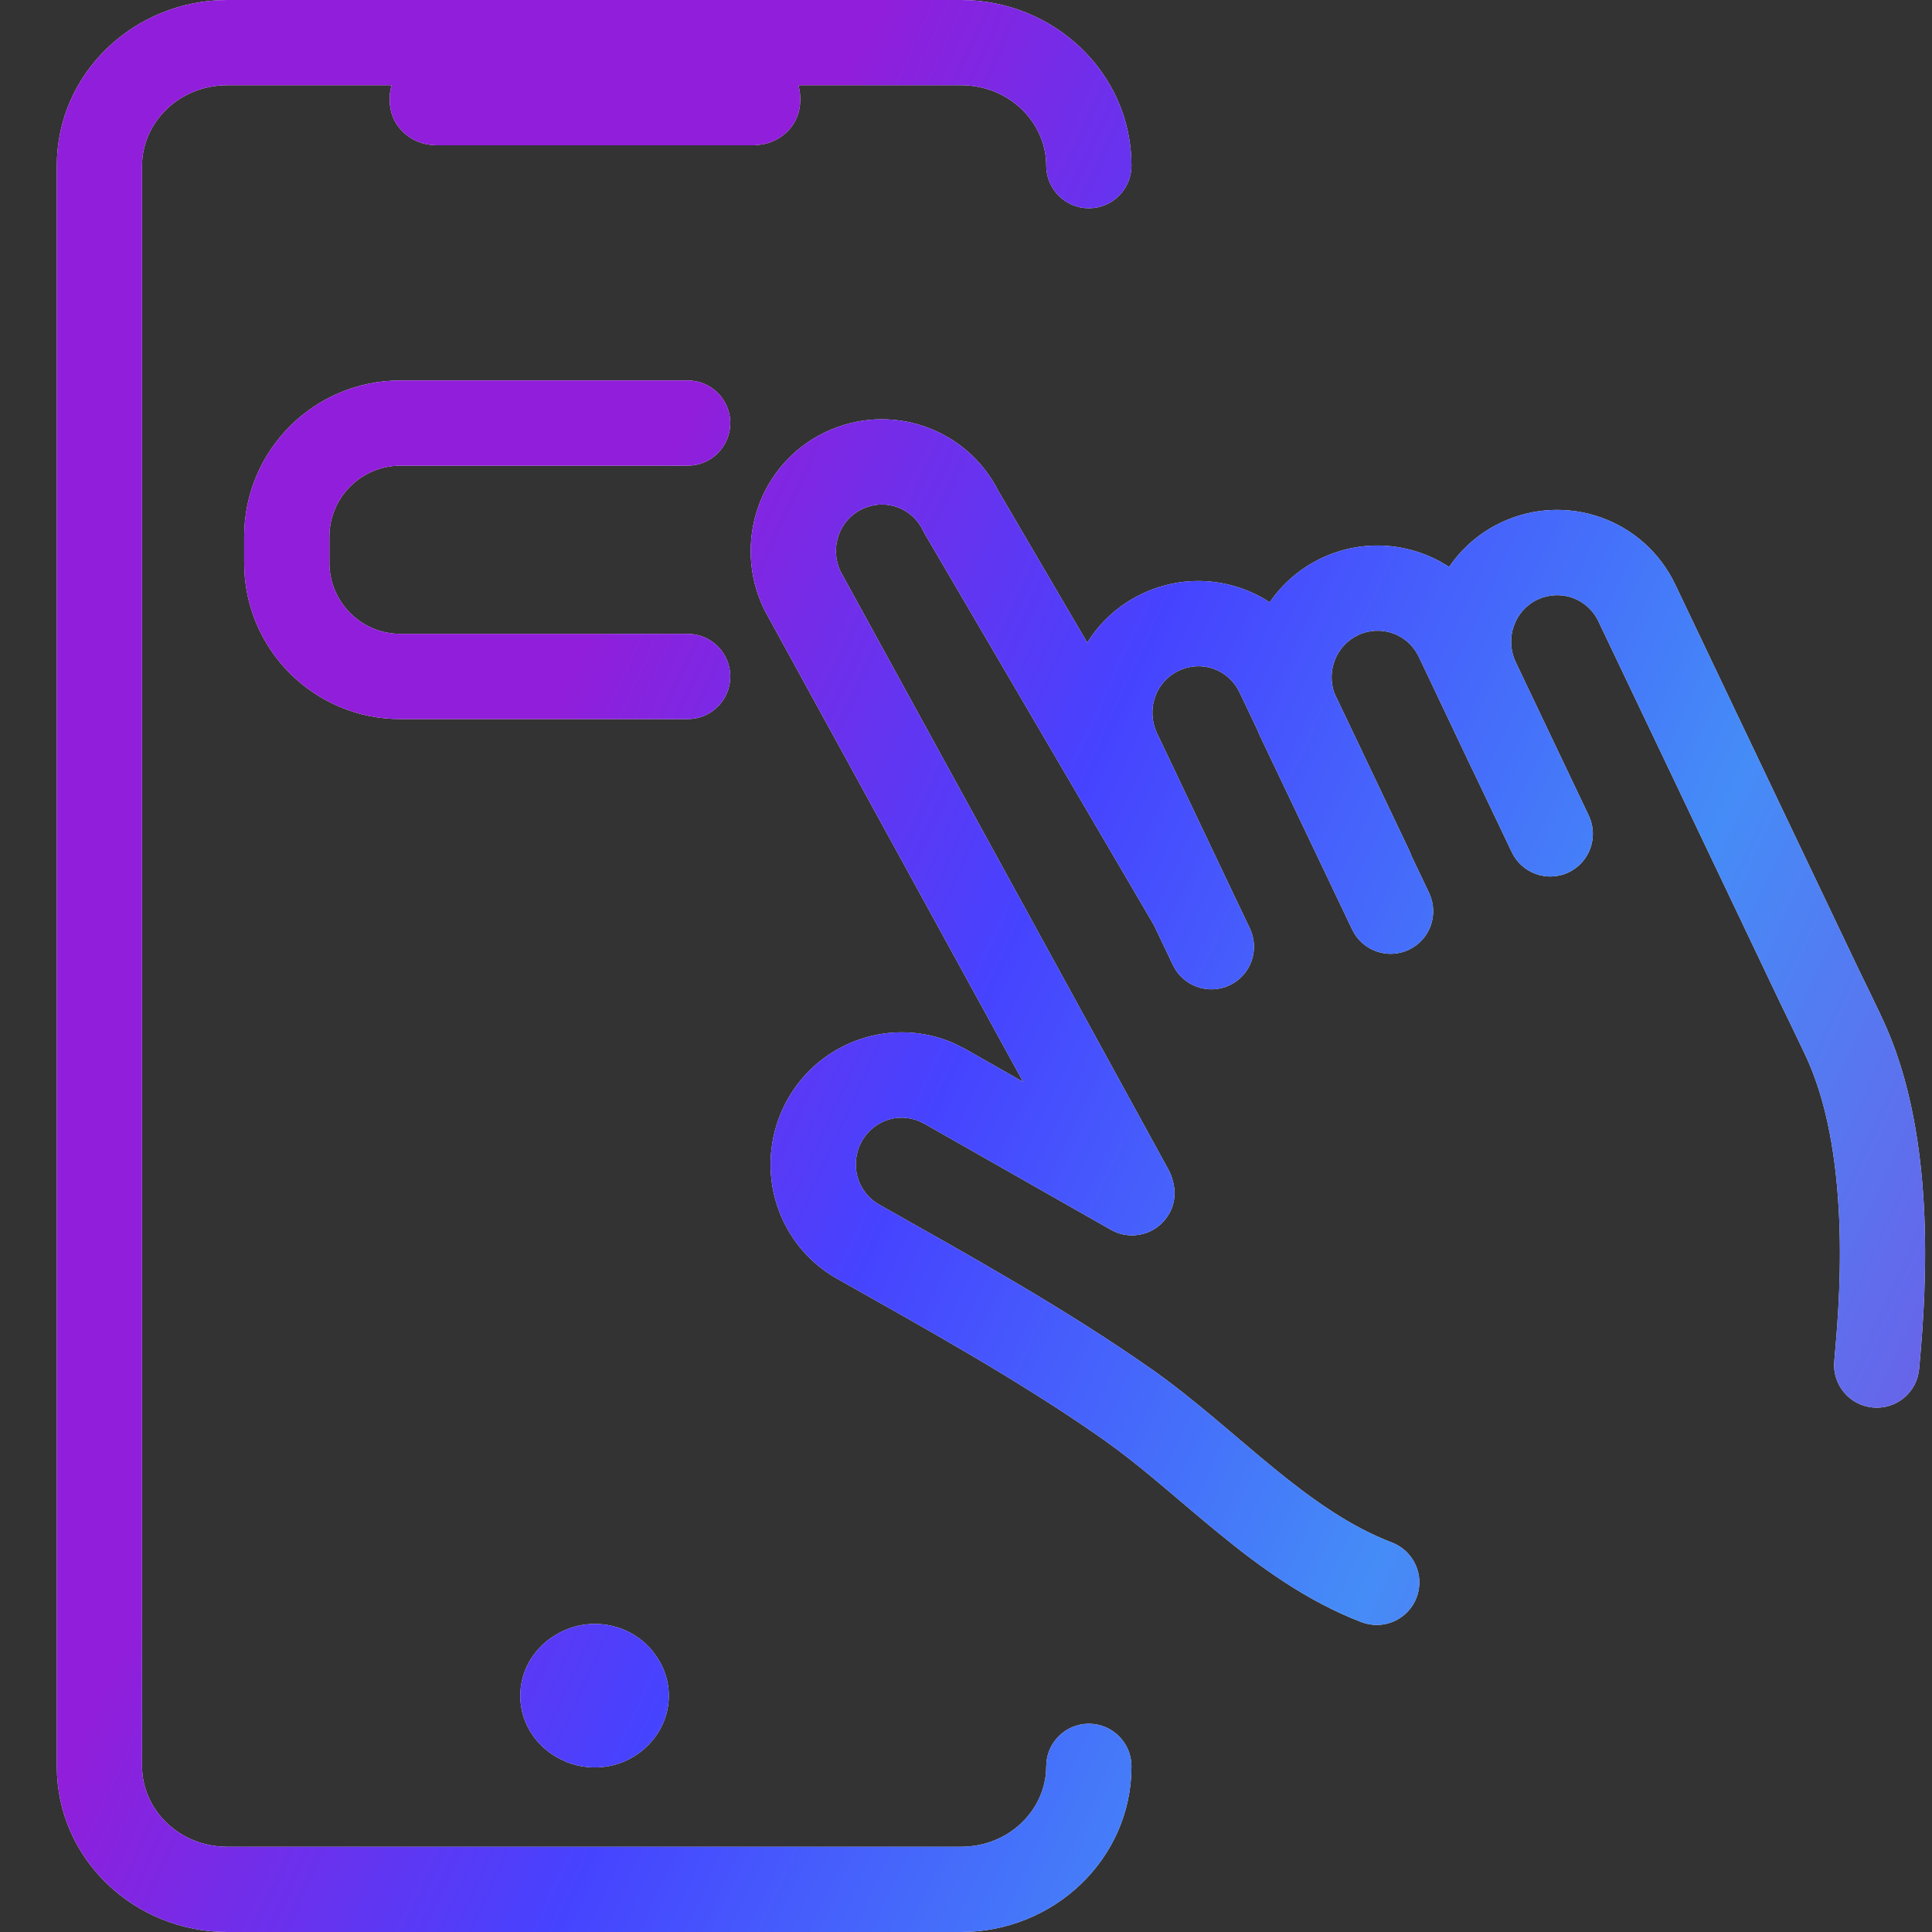 <svg width="34" height="34" viewBox="0 0 34 34" fill="none" xmlns="http://www.w3.org/2000/svg">
<rect x="0" y="0" width="34" height="34" fill="#333333" stroke="none"/>
<g clip-path="url(#clip0_53_7600)">
<path d="M16.911 0C18.54 2.7997e-05 19.912 1.279 19.912 2.915C19.912 3.329 19.576 3.665 19.162 3.665C18.748 3.665 18.412 3.329 18.412 2.915C18.412 2.161 17.767 1.5 16.911 1.5H14.05C14.07 1.569 14.082 1.641 14.082 1.716V1.776C14.082 2.186 13.753 2.52 13.335 2.551C13.333 2.551 13.331 2.553 13.328 2.553C13.3 2.555 13.272 2.557 13.243 2.557H7.69C7.658 2.557 7.625 2.554 7.594 2.551C7.183 2.514 6.859 2.182 6.859 1.776V1.716C6.859 1.641 6.871 1.569 6.892 1.5H4.001C3.145 1.5 2.5 2.161 2.5 2.915V31.085C2.5 31.839 3.145 32.5 4.001 32.5H16.911C17.767 32.5 18.412 31.839 18.412 31.085C18.412 30.671 18.748 30.335 19.162 30.335C19.576 30.335 19.912 30.671 19.912 31.085C19.912 32.722 18.54 34 16.911 34H4.001C2.372 34 1 32.722 1 31.085V2.915C1 1.279 2.372 5.89946e-05 4.001 0H16.911ZM10.6 28.585C10.949 28.619 11.258 28.788 11.469 29.038C11.482 29.054 11.493 29.071 11.506 29.087C11.671 29.297 11.77 29.559 11.77 29.843C11.77 30.19 11.623 30.504 11.387 30.731L11.385 30.733C11.18 30.933 10.906 31.067 10.6 31.097C10.556 31.101 10.512 31.104 10.467 31.104C10.422 31.104 10.378 31.101 10.334 31.097C10.203 31.084 10.078 31.053 9.962 31.005C9.954 31.001 9.946 30.997 9.938 30.993C9.478 30.799 9.156 30.357 9.156 29.843C9.156 29.406 9.388 29.021 9.739 28.796C9.74 28.795 9.742 28.795 9.743 28.794C9.915 28.681 10.117 28.607 10.334 28.585C10.378 28.581 10.422 28.578 10.467 28.578C10.512 28.578 10.556 28.581 10.6 28.585ZM14.52 7.607C15.65 7.064 17.003 7.52 17.571 8.642L19.134 11.31C19.357 10.952 19.679 10.65 20.091 10.453C20.845 10.091 21.693 10.174 22.345 10.599C22.564 10.28 22.866 10.01 23.242 9.829L23.243 9.828C23.998 9.466 24.849 9.55 25.502 9.977C25.721 9.656 26.024 9.385 26.401 9.203L26.402 9.202C27.554 8.65 28.933 9.13 29.484 10.292L32.727 17.097C32.729 17.102 32.734 17.111 32.739 17.121C32.749 17.142 32.764 17.172 32.782 17.209C32.818 17.282 32.867 17.383 32.92 17.492C33.022 17.703 33.147 17.966 33.209 18.109H33.208C33.692 19.229 33.843 20.525 33.873 21.61C33.903 22.706 33.812 23.655 33.774 24.088C33.739 24.5 33.376 24.806 32.963 24.77C32.55 24.735 32.245 24.372 32.28 23.959C32.318 23.518 32.402 22.65 32.374 21.651C32.346 20.642 32.205 19.567 31.832 18.704L31.831 18.702C31.785 18.595 31.675 18.365 31.569 18.145C31.518 18.039 31.47 17.94 31.435 17.868C31.417 17.832 31.402 17.802 31.393 17.782L31.378 17.753L31.377 17.752L31.373 17.742L28.131 10.938L28.13 10.935C27.936 10.528 27.458 10.36 27.052 10.555L27.051 10.554C26.653 10.747 26.477 11.234 26.675 11.654L26.712 11.732L27.959 14.352C28.137 14.726 27.978 15.174 27.605 15.352C27.23 15.53 26.783 15.371 26.605 14.997L25.914 13.546C25.91 13.538 25.905 13.53 25.901 13.523L25.32 12.298L25.319 12.297C25.317 12.292 25.315 12.286 25.312 12.281L24.971 11.563L24.97 11.562C24.777 11.154 24.299 10.985 23.892 11.18L23.893 11.181C23.52 11.36 23.342 11.795 23.481 12.195L24.805 14.976C24.817 15.002 24.828 15.03 24.837 15.057L25.149 15.714C25.327 16.088 25.169 16.535 24.795 16.713C24.421 16.891 23.974 16.732 23.796 16.358L22.161 12.925L22.16 12.923C22.146 12.893 22.135 12.861 22.122 12.831L21.816 12.188L21.815 12.187C21.622 11.778 21.146 11.61 20.739 11.806L20.737 11.807C20.341 11.996 20.163 12.48 20.362 12.905L21.643 15.599C21.649 15.612 21.656 15.625 21.662 15.639L21.995 16.338C22.173 16.712 22.015 17.16 21.641 17.338C21.267 17.516 20.819 17.356 20.641 16.982L20.307 16.28L16.277 9.399L16.207 9.268C15.994 8.914 15.55 8.777 15.169 8.96C14.775 9.149 14.597 9.629 14.788 10.049L20.568 20.593C20.598 20.647 20.619 20.705 20.634 20.763C20.695 20.955 20.682 21.172 20.574 21.361C20.37 21.721 19.912 21.847 19.552 21.643L16.26 19.771V19.773C15.873 19.555 15.387 19.691 15.166 20.085C14.943 20.493 15.086 20.982 15.475 21.2L15.476 21.201C17.009 22.067 18.718 23.011 20.251 24.085H20.252C21.011 24.617 21.753 25.295 22.411 25.833C23.102 26.397 23.763 26.866 24.496 27.146C24.883 27.295 25.077 27.728 24.929 28.115C24.78 28.502 24.347 28.695 23.96 28.547C22.998 28.178 22.186 27.585 21.462 26.994C20.801 26.454 20.248 25.949 19.65 25.502L19.391 25.314C17.931 24.291 16.297 23.387 14.739 22.507V22.508C13.616 21.876 13.239 20.47 13.855 19.355L13.857 19.352C14.438 18.315 15.702 17.887 16.782 18.358L16.996 18.465L16.998 18.467L18.005 19.039L13.457 10.742C13.45 10.729 13.443 10.716 13.437 10.702C12.893 9.553 13.36 8.164 14.52 7.607ZM12.102 6.695C12.516 6.695 12.852 7.031 12.852 7.445C12.852 7.859 12.516 8.195 12.102 8.195H7.047C6.357 8.195 5.797 8.755 5.797 9.445V9.905C5.797 10.596 6.357 11.155 7.047 11.155H12.102C12.516 11.155 12.851 11.491 12.852 11.905C12.852 12.319 12.516 12.655 12.102 12.655H7.047C5.528 12.655 4.297 11.424 4.297 9.905V9.445C4.297 7.927 5.528 6.695 7.047 6.695H12.102Z" fill="#F5F5F5"/>
<path d="M16.911 0C18.54 2.7997e-05 19.912 1.279 19.912 2.915C19.912 3.329 19.576 3.665 19.162 3.665C18.748 3.665 18.412 3.329 18.412 2.915C18.412 2.161 17.767 1.5 16.911 1.5H14.05C14.07 1.569 14.082 1.641 14.082 1.716V1.776C14.082 2.186 13.753 2.52 13.335 2.551C13.333 2.551 13.331 2.553 13.328 2.553C13.3 2.555 13.272 2.557 13.243 2.557H7.69C7.658 2.557 7.625 2.554 7.594 2.551C7.183 2.514 6.859 2.182 6.859 1.776V1.716C6.859 1.641 6.871 1.569 6.892 1.5H4.001C3.145 1.5 2.5 2.161 2.5 2.915V31.085C2.5 31.839 3.145 32.5 4.001 32.5H16.911C17.767 32.5 18.412 31.839 18.412 31.085C18.412 30.671 18.748 30.335 19.162 30.335C19.576 30.335 19.912 30.671 19.912 31.085C19.912 32.722 18.54 34 16.911 34H4.001C2.372 34 1 32.722 1 31.085V2.915C1 1.279 2.372 5.89946e-05 4.001 0H16.911ZM10.6 28.585C10.949 28.619 11.258 28.788 11.469 29.038C11.482 29.054 11.493 29.071 11.506 29.087C11.671 29.297 11.77 29.559 11.77 29.843C11.77 30.19 11.623 30.504 11.387 30.731L11.385 30.733C11.18 30.933 10.906 31.067 10.6 31.097C10.556 31.101 10.512 31.104 10.467 31.104C10.422 31.104 10.378 31.101 10.334 31.097C10.203 31.084 10.078 31.053 9.962 31.005C9.954 31.001 9.946 30.997 9.938 30.993C9.478 30.799 9.156 30.357 9.156 29.843C9.156 29.406 9.388 29.021 9.739 28.796C9.74 28.795 9.742 28.795 9.743 28.794C9.915 28.681 10.117 28.607 10.334 28.585C10.378 28.581 10.422 28.578 10.467 28.578C10.512 28.578 10.556 28.581 10.6 28.585ZM14.52 7.607C15.65 7.064 17.003 7.52 17.571 8.642L19.134 11.31C19.357 10.952 19.679 10.65 20.091 10.453C20.845 10.091 21.693 10.174 22.345 10.599C22.564 10.28 22.866 10.01 23.242 9.829L23.243 9.828C23.998 9.466 24.849 9.55 25.502 9.977C25.721 9.656 26.024 9.385 26.401 9.203L26.402 9.202C27.554 8.65 28.933 9.13 29.484 10.292L32.727 17.097C32.729 17.102 32.734 17.111 32.739 17.121C32.749 17.142 32.764 17.172 32.782 17.209C32.818 17.282 32.867 17.383 32.92 17.492C33.022 17.703 33.147 17.966 33.209 18.109H33.208C33.692 19.229 33.843 20.525 33.873 21.61C33.903 22.706 33.812 23.655 33.774 24.088C33.739 24.5 33.376 24.806 32.963 24.77C32.55 24.735 32.245 24.372 32.28 23.959C32.318 23.518 32.402 22.65 32.374 21.651C32.346 20.642 32.205 19.567 31.832 18.704L31.831 18.702C31.785 18.595 31.675 18.365 31.569 18.145C31.518 18.039 31.47 17.94 31.435 17.868C31.417 17.832 31.402 17.802 31.393 17.782L31.378 17.753L31.377 17.752L31.373 17.742L28.131 10.938L28.13 10.935C27.936 10.528 27.458 10.36 27.052 10.555L27.051 10.554C26.653 10.747 26.477 11.234 26.675 11.654L26.712 11.732L27.959 14.352C28.137 14.726 27.978 15.174 27.605 15.352C27.23 15.53 26.783 15.371 26.605 14.997L25.914 13.546C25.91 13.538 25.905 13.53 25.901 13.523L25.32 12.298L25.319 12.297C25.317 12.292 25.315 12.286 25.312 12.281L24.971 11.563L24.97 11.562C24.777 11.154 24.299 10.985 23.892 11.18L23.893 11.181C23.52 11.36 23.342 11.795 23.481 12.195L24.805 14.976C24.817 15.002 24.828 15.03 24.837 15.057L25.149 15.714C25.327 16.088 25.169 16.535 24.795 16.713C24.421 16.891 23.974 16.732 23.796 16.358L22.161 12.925L22.16 12.923C22.146 12.893 22.135 12.861 22.122 12.831L21.816 12.188L21.815 12.187C21.622 11.778 21.146 11.61 20.739 11.806L20.737 11.807C20.341 11.996 20.163 12.48 20.362 12.905L21.643 15.599C21.649 15.612 21.656 15.625 21.662 15.639L21.995 16.338C22.173 16.712 22.015 17.16 21.641 17.338C21.267 17.516 20.819 17.356 20.641 16.982L20.307 16.28L16.277 9.399L16.207 9.268C15.994 8.914 15.55 8.777 15.169 8.96C14.775 9.149 14.597 9.629 14.788 10.049L20.568 20.593C20.598 20.647 20.619 20.705 20.634 20.763C20.695 20.955 20.682 21.172 20.574 21.361C20.37 21.721 19.912 21.847 19.552 21.643L16.26 19.771V19.773C15.873 19.555 15.387 19.691 15.166 20.085C14.943 20.493 15.086 20.982 15.475 21.2L15.476 21.201C17.009 22.067 18.718 23.011 20.251 24.085H20.252C21.011 24.617 21.753 25.295 22.411 25.833C23.102 26.397 23.763 26.866 24.496 27.146C24.883 27.295 25.077 27.728 24.929 28.115C24.78 28.502 24.347 28.695 23.96 28.547C22.998 28.178 22.186 27.585 21.462 26.994C20.801 26.454 20.248 25.949 19.65 25.502L19.391 25.314C17.931 24.291 16.297 23.387 14.739 22.507V22.508C13.616 21.876 13.239 20.47 13.855 19.355L13.857 19.352C14.438 18.315 15.702 17.887 16.782 18.358L16.996 18.465L16.998 18.467L18.005 19.039L13.457 10.742C13.45 10.729 13.443 10.716 13.437 10.702C12.893 9.553 13.36 8.164 14.52 7.607ZM12.102 6.695C12.516 6.695 12.852 7.031 12.852 7.445C12.852 7.859 12.516 8.195 12.102 8.195H7.047C6.357 8.195 5.797 8.755 5.797 9.445V9.905C5.797 10.596 6.357 11.155 7.047 11.155H12.102C12.516 11.155 12.851 11.491 12.852 11.905C12.852 12.319 12.516 12.655 12.102 12.655H7.047C5.528 12.655 4.297 11.424 4.297 9.905V9.445C4.297 7.927 5.528 6.695 7.047 6.695H12.102Z" fill="url(#paint0_linear_53_7600)"/>
</g>
<defs>
<linearGradient id="paint0_linear_53_7600" x1="11.052" y1="81.648" x2="-16.337" y2="69.02" gradientUnits="userSpaceOnUse">
<stop stop-color="#7752E4"/>
<stop offset="0.355" stop-color="#458CF7"/>
<stop offset="0.7" stop-color="#4643FF"/>
<stop offset="1" stop-color="#911EDA"/>
</linearGradient>
<clipPath id="clip0_53_7600">
<rect width="34" height="34" fill="white"/>
</clipPath>
</defs>
</svg>
